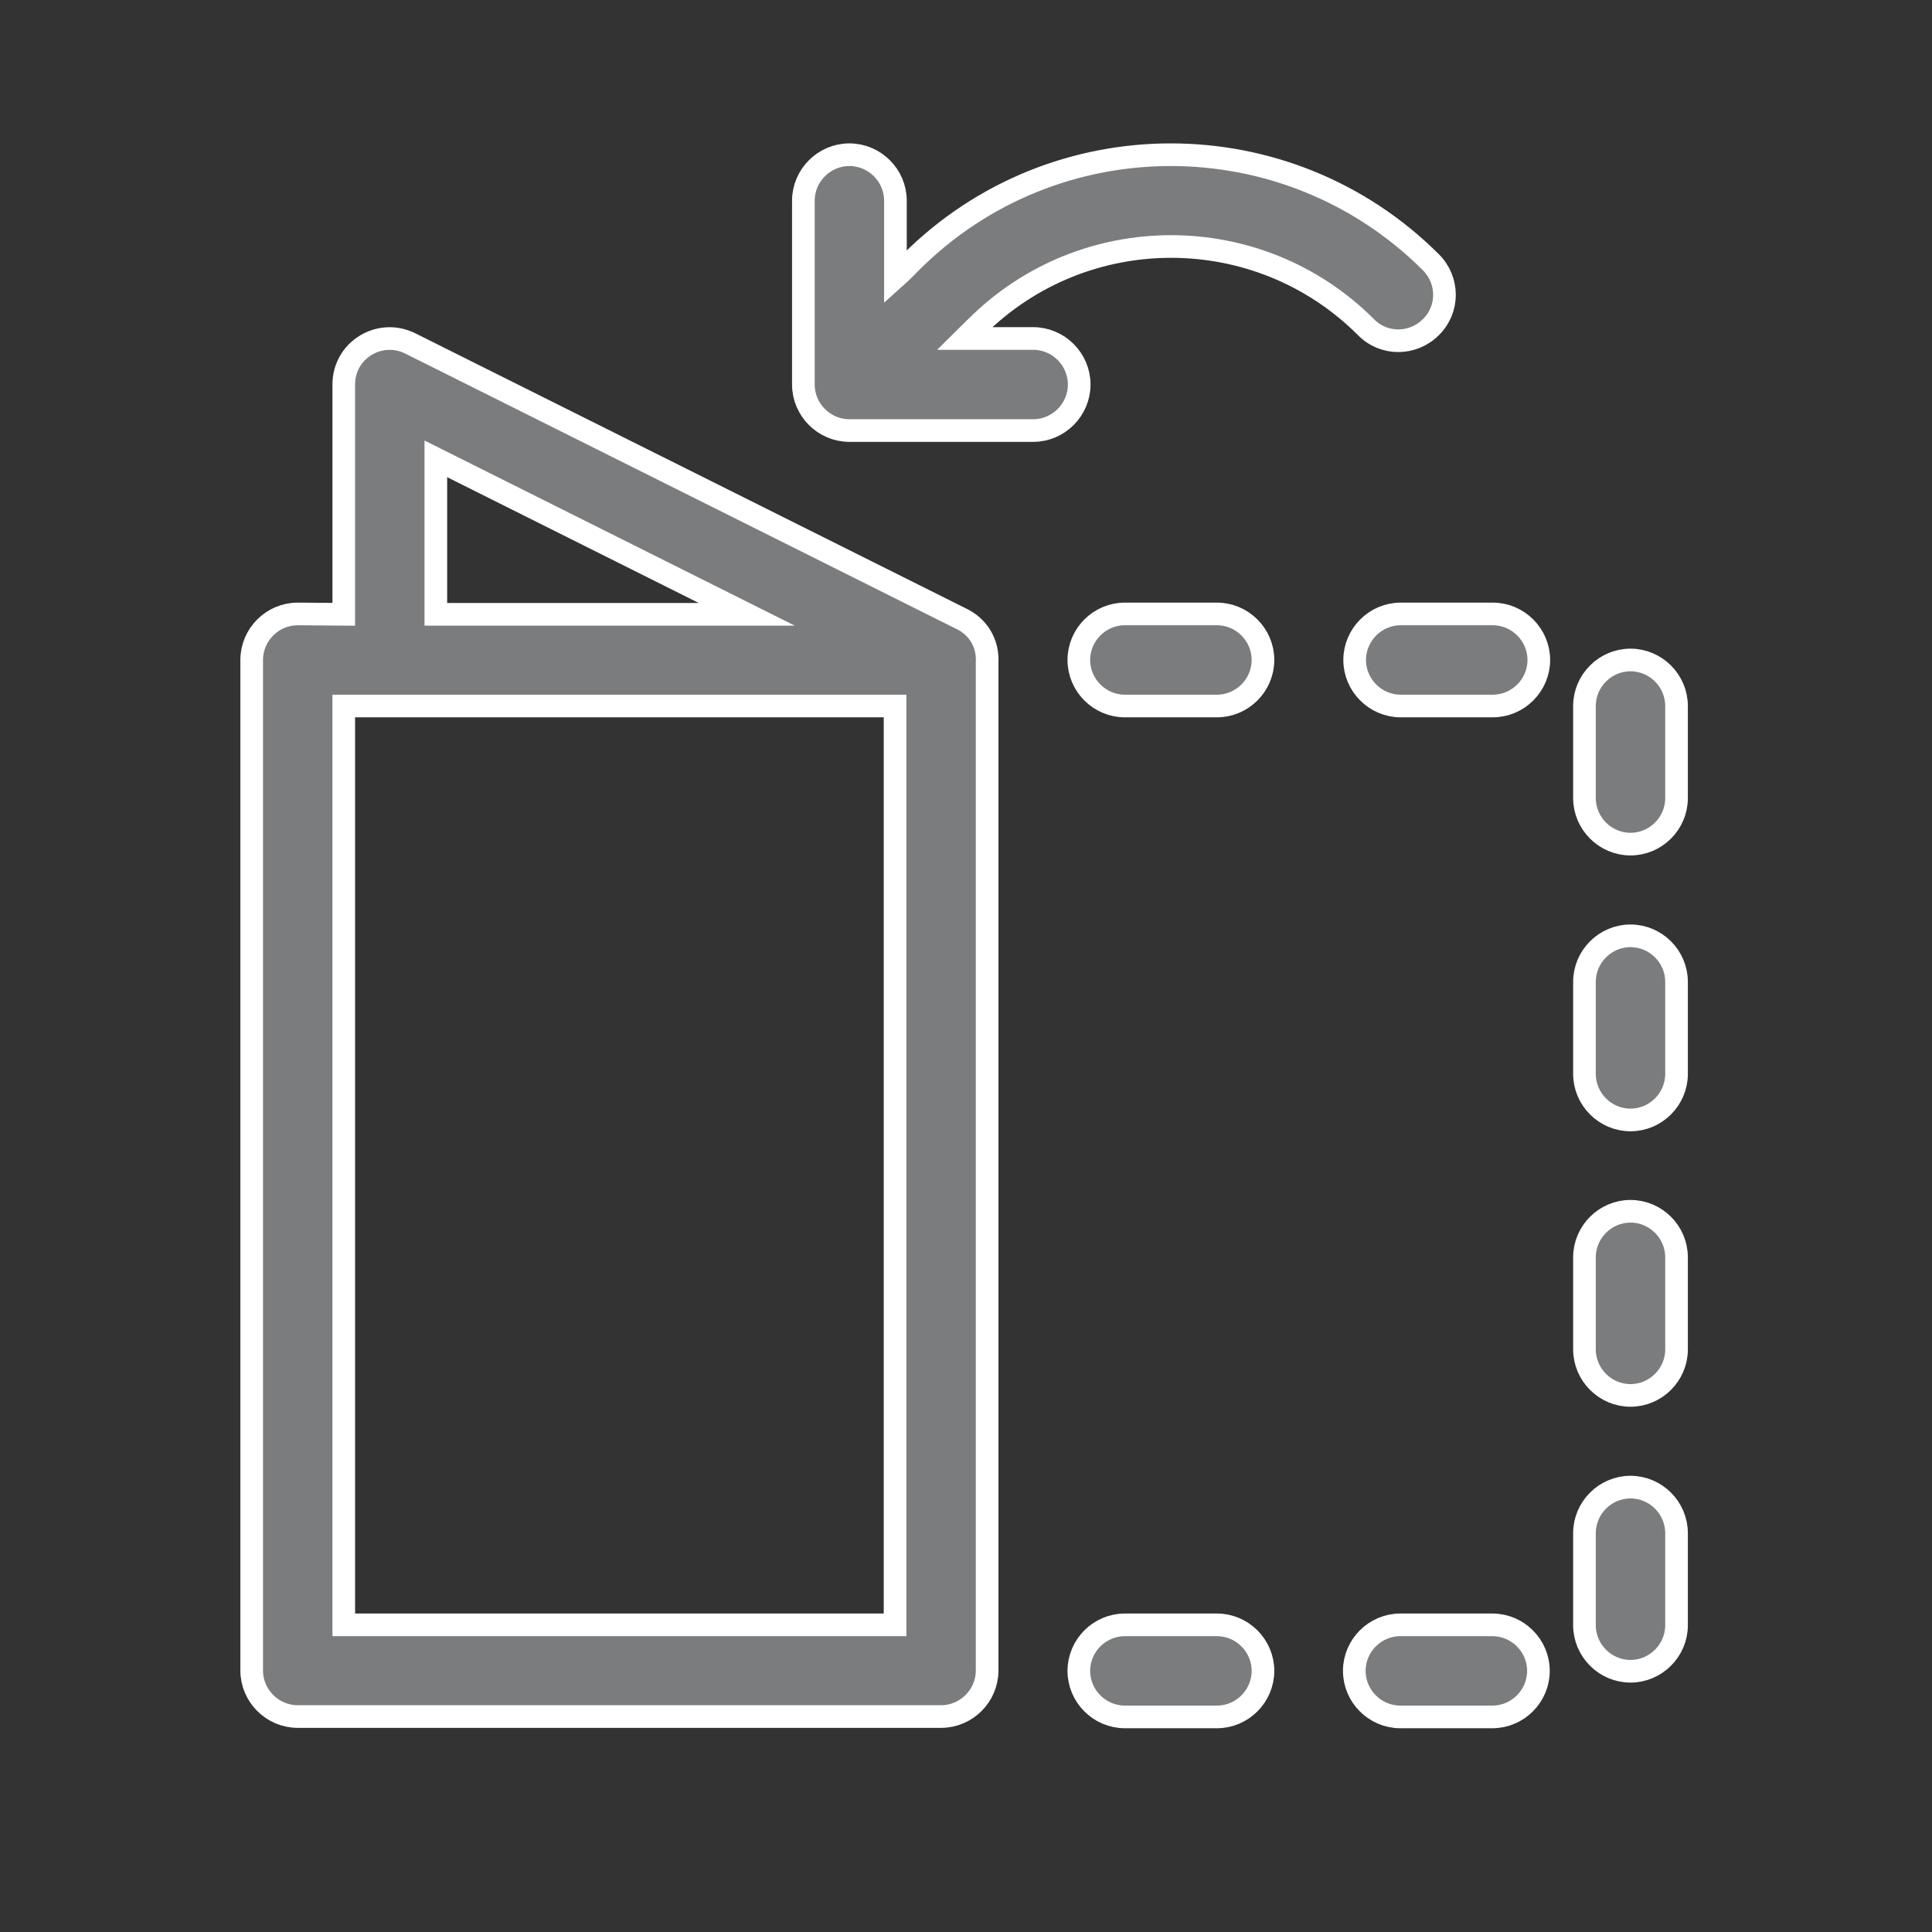 <?xml version="1.0" encoding="utf-8"?>
<!-- Generator: Adobe Illustrator 25.0.0, SVG Export Plug-In . SVG Version: 6.00 Build 0)  -->
<svg version="1.1" id="Слой_1" xmlns="http://www.w3.org/2000/svg" xmlns:xlink="http://www.w3.org/1999/xlink" x="0px" y="0px"
	 viewBox="0 0 512 512" style="enable-background:new 0 0 512 512;" xml:space="preserve">
<rect x="0" y="0" width="512" height="512" fill="#333333" stroke="none"/>
<style type="text/css">
	.st0{fill-rule:evenodd;clip-rule:evenodd;fill:#7B7C7D;stroke:#FFFFFF;stroke-width:6;stroke-miterlimit:10;}
</style>
<path class="st0" d="M91.1,162.8L91.1,162.8v-60.9c0-9.1,9.5-14.9,17.6-10.9l145.9,72.9c0.3,0.1,0.5,0.3,0.8,0.4
	c4.5,2.5,6.4,6.9,6.2,11.1v267.3c0,6.7-5.5,12.2-12.2,12.2H78.9c-6.7,0-12.2-5.5-12.2-12.2V174.9c0-6.7,5.5-12.2,12.2-12.2
	L91.1,162.8L91.1,162.8z M91.1,430.6h146.1V187.1H91.1V430.6z M115.5,162.8h82.4l-82.4-41.2C115.5,121.6,115.5,162.8,115.5,162.8z
	 M237.3,73.5c1.9-1.7,3.3-3.2,4.1-4c38-38,99.7-38,137.8,0c4.8,4.8,4.8,12.5,0,17.2c-4.8,4.8-12.5,4.8-17.2,0
	c-28.5-28.5-74.8-28.5-103.3,0c-0.7,0.7-1.8,1.7-3.1,3h18.2c6.7,0,12.2,5.5,12.2,12.2s-5.5,12.2-12.2,12.2h-48.7
	c-6.7,0-12.2-5.5-12.2-12.2V53.2c0-6.7,5.5-12.2,12.2-12.2s12.2,5.5,12.2,12.2V73.5L237.3,73.5z M298.1,187.1
	c-6.7,0-12.2-5.5-12.2-12.2s5.5-12.2,12.2-12.2h24.4c6.7,0,12.2,5.5,12.2,12.2s-5.5,12.2-12.2,12.2H298.1z M371.2,187.1
	c-6.7,0-12.2-5.5-12.2-12.2s5.5-12.2,12.2-12.2h24.4c6.7,0,12.2,5.5,12.2,12.2s-5.5,12.2-12.2,12.2H371.2z M419.9,187.1
	c0-6.7,5.5-12.2,12.2-12.2s12.2,5.5,12.2,12.2v24.4c0,6.7-5.5,12.2-12.2,12.2s-12.2-5.5-12.2-12.2V187.1z M419.9,260.2
	c0-6.7,5.5-12.2,12.2-12.2s12.2,5.5,12.2,12.2v24.4c0,6.7-5.5,12.2-12.2,12.2s-12.2-5.5-12.2-12.2V260.2z M419.9,333.2
	c0-6.7,5.5-12.2,12.2-12.2s12.2,5.5,12.2,12.2v24.4c0,6.7-5.5,12.2-12.2,12.2s-12.2-5.5-12.2-12.2V333.2z M419.9,406.3
	c0-6.7,5.5-12.2,12.2-12.2s12.2,5.5,12.2,12.2v24.4c0,6.7-5.5,12.2-12.2,12.2s-12.2-5.5-12.2-12.2V406.3z M395.5,430.6
	c6.7,0,12.2,5.5,12.2,12.2s-5.5,12.2-12.2,12.2h-24.4c-6.7,0-12.2-5.5-12.2-12.2s5.5-12.2,12.2-12.2H395.5z M322.5,430.6
	c6.7,0,12.2,5.5,12.2,12.2s-5.5,12.2-12.2,12.2h-24.4c-6.7,0-12.2-5.5-12.2-12.2s5.5-12.2,12.2-12.2H322.5z"/>
</svg>
